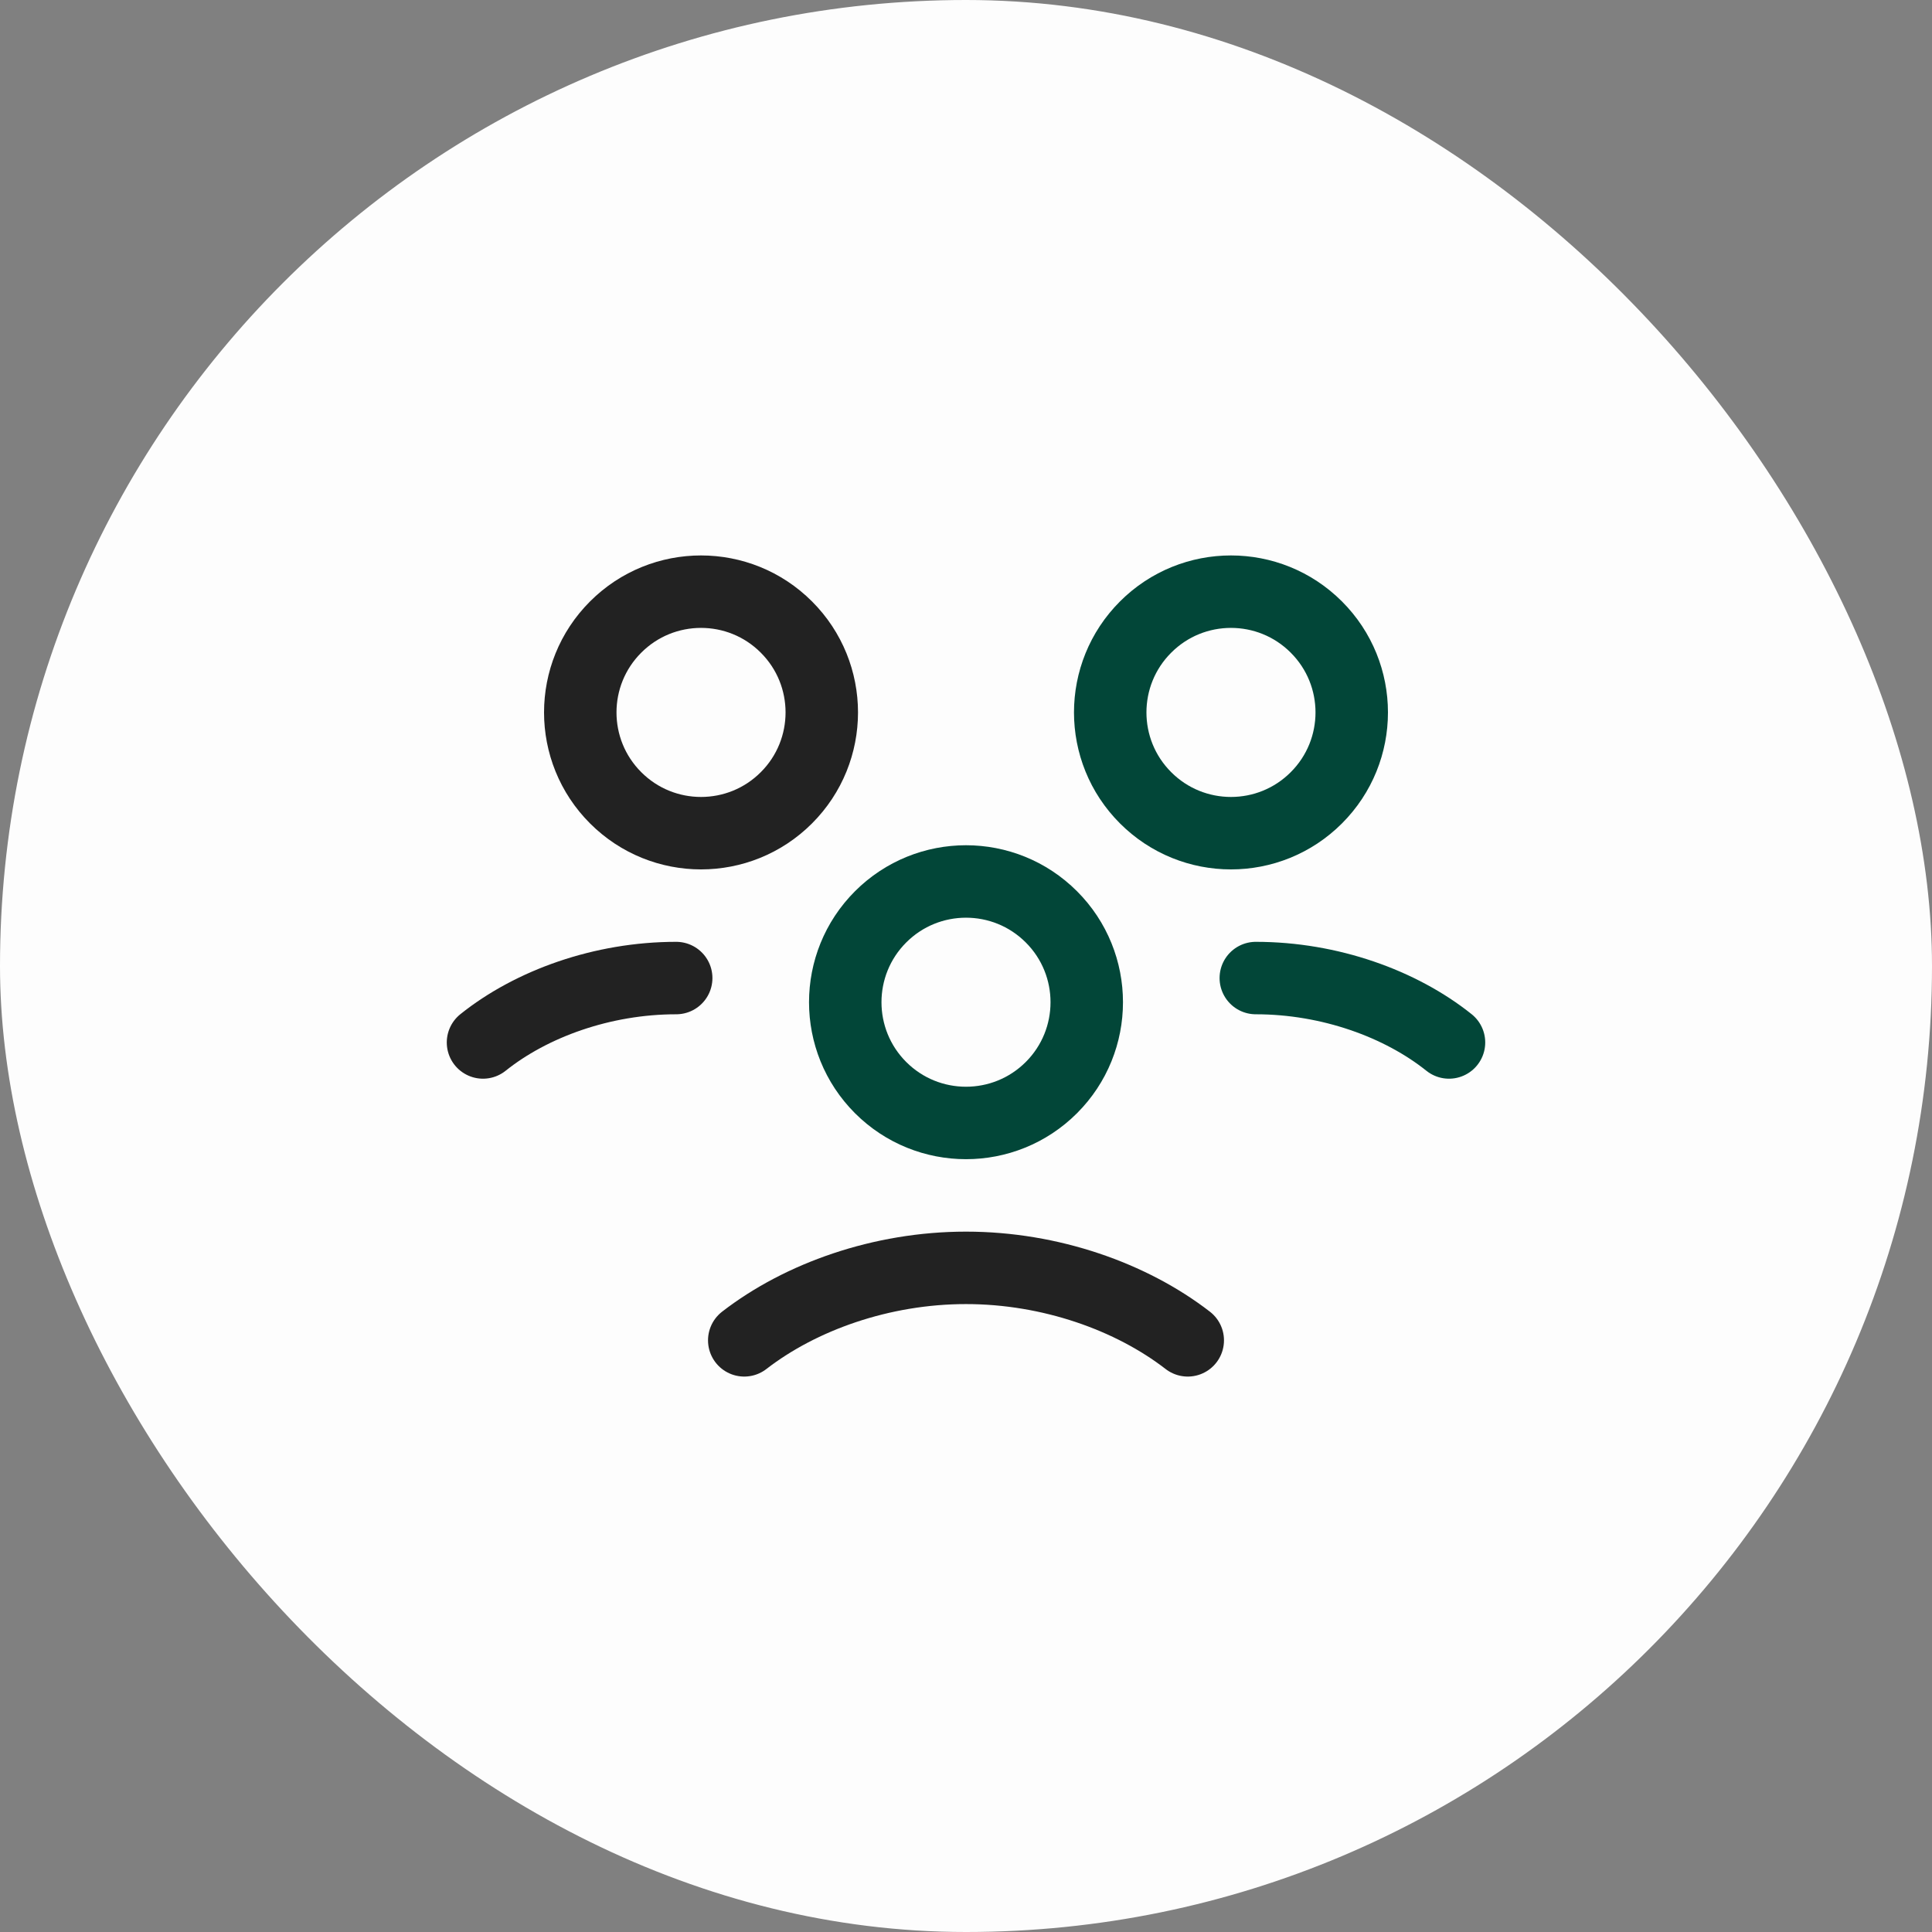 <svg width="50" height="50" viewBox="0 0 50 50" fill="none" xmlns="http://www.w3.org/2000/svg">
<rect x="0" y="0" width="50" height="50" fill="#808080" stroke="none"/>
<rect width="50" height="50" rx="25" fill="#FDFDFD"/>
<path d="M27.21 23.728C28.43 24.948 28.43 26.927 27.21 28.147C25.989 29.367 24.011 29.367 22.79 28.147C21.57 26.927 21.57 24.948 22.79 23.728C24.011 22.507 25.989 22.507 27.21 23.728" stroke="#024638" stroke-width="1.875" stroke-linecap="round" stroke-linejoin="round"/>
<path d="M34.067 16.228C35.288 17.448 35.288 19.427 34.067 20.647C32.847 21.868 30.868 21.868 29.648 20.647C28.427 19.427 28.427 17.448 29.648 16.228C30.868 15.007 32.847 15.007 34.067 16.228" stroke="#024638" stroke-width="1.875" stroke-linecap="round" stroke-linejoin="round"/>
<path d="M32.5 25.312C34.416 25.312 36.25 25.979 37.5 26.979" stroke="#024638" stroke-width="1.875" stroke-linecap="round" stroke-linejoin="round"/>
<path d="M20.352 16.228C21.573 17.448 21.573 19.427 20.352 20.647C19.132 21.868 17.153 21.868 15.933 20.647C14.712 19.427 14.712 17.448 15.933 16.228C17.153 15.007 19.132 15.007 20.352 16.228" stroke="#222222" stroke-width="1.875" stroke-linecap="round" stroke-linejoin="round"/>
<path d="M12.5 26.979C13.75 25.979 15.584 25.312 17.5 25.312" stroke="#222222" stroke-width="1.875" stroke-linecap="round" stroke-linejoin="round"/>
<path d="M30.739 34.688C29.282 33.561 27.19 32.812 25 32.812C22.81 32.812 20.718 33.561 19.261 34.688" stroke="#222222" stroke-width="1.875" stroke-linecap="round" stroke-linejoin="round"/>
</svg>
